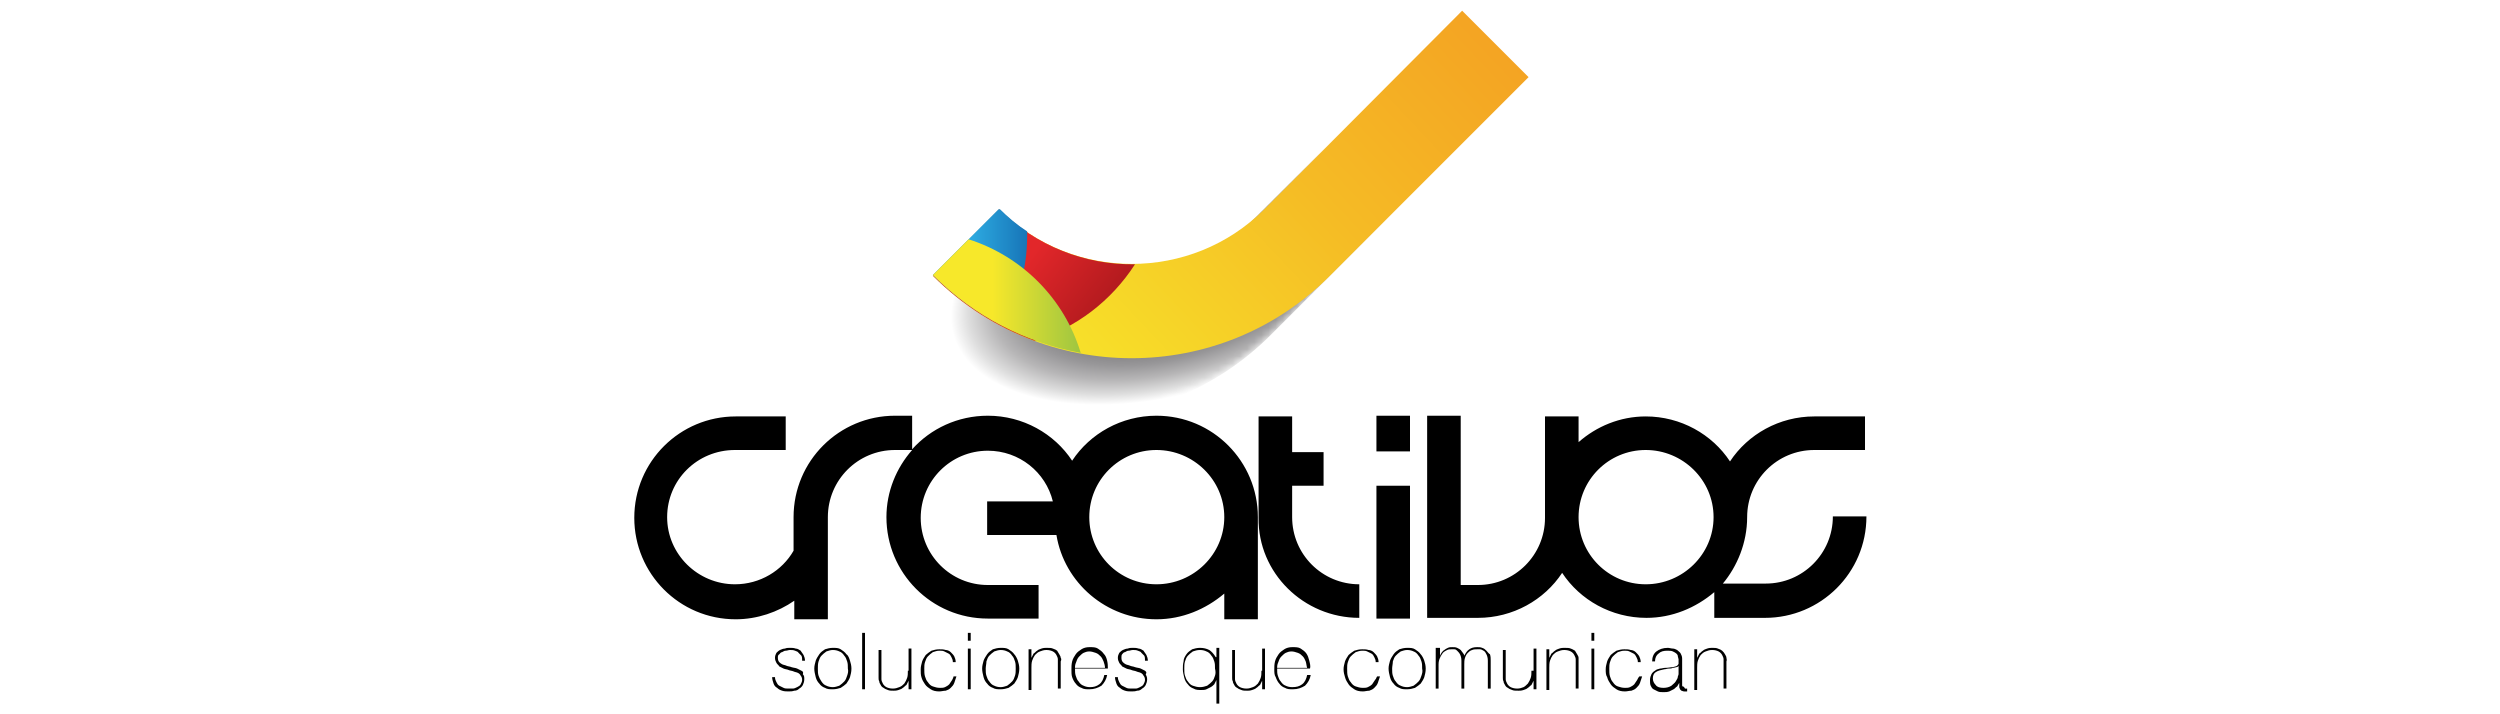 <svg xmlns="http://www.w3.org/2000/svg" xmlns:xlink="http://www.w3.org/1999/xlink" x="0px" y="0px" viewBox="0 0 350 100" style="enable-background:new 0 0 350 100;" xml:space="preserve"><style type="text/css">	.st0{clip-path:url(#SVGID_2_);}	.st1{filter:url(#Adobe_OpacityMaskFilter);}	.st2{clip-path:url(#SVGID_4_);fill:url(#SVGID_6_);}	.st3{clip-path:url(#SVGID_4_);mask:url(#SVGID_5_);fill:url(#SVGID_7_);}	.st4{clip-path:url(#SVGID_9_);fill:url(#SVGID_10_);}	.st5{clip-path:url(#SVGID_12_);}	.st6{clip-path:url(#SVGID_14_);fill:url(#SVGID_15_);}	.st7{clip-path:url(#SVGID_17_);fill:url(#SVGID_18_);}	.st8{clip-path:url(#SVGID_20_);}	.st9{clip-path:url(#SVGID_22_);fill:url(#SVGID_23_);}</style><g id="Capa_2"></g><g id="Capa_1">	<g>		<g>			<g>				<defs>					<rect id="SVGID_1_" x="122.2" y="9.8" width="83.5" height="48.6"></rect>				</defs>				<clipPath id="SVGID_2_">					<use xlink:href="#SVGID_1_" style="overflow:visible;"></use>				</clipPath>				<g class="st0">					<defs>						<path id="SVGID_3_" d="M177.9,46.9l27.8-27.8l-9.3-9.3l-27.8,27.8c-10.2,10.2-26.9,10.2-37.1,0l-9.3,9.3       C137.6,62.3,162.5,62.3,177.9,46.9"></path>					</defs>					<clipPath id="SVGID_4_">						<use xlink:href="#SVGID_3_" style="overflow:visible;"></use>					</clipPath>					<defs>						<filter id="Adobe_OpacityMaskFilter" filterUnits="userSpaceOnUse" x="108.1" y="-12.6" width="111.6" height="97.3">													</filter>					</defs>					<mask maskUnits="userSpaceOnUse" x="108.1" y="-12.6" width="111.6" height="97.3" id="SVGID_5_">						<g class="st1">															<radialGradient id="SVGID_6_" cx="-2301.702" cy="244.675" r="1.59" gradientTransform="matrix(19.426 -5.66 -3.007 -10.321 45613.195 -10464.56)" gradientUnits="userSpaceOnUse">								<stop offset="0" style="stop-color:#FFFFFF"></stop>								<stop offset="0.418" style="stop-color:#FFFFFF"></stop>								<stop offset="0.483" style="stop-color:#FAFAFA"></stop>								<stop offset="0.555" style="stop-color:#EDEDED"></stop>								<stop offset="0.631" style="stop-color:#D7D7D7"></stop>								<stop offset="0.709" style="stop-color:#B8B8B8"></stop>								<stop offset="0.789" style="stop-color:#909090"></stop>								<stop offset="0.87" style="stop-color:#5F5F5F"></stop>								<stop offset="0.952" style="stop-color:#262626"></stop>								<stop offset="1" style="stop-color:#000000"></stop>							</radialGradient>							<polygon class="st2" points="108.1,13.9 199.2,-12.6 219.8,58.2 128.7,84.7        "></polygon>						</g>					</mask>											<radialGradient id="SVGID_7_" cx="-2301.702" cy="244.675" r="1.59" gradientTransform="matrix(19.426 -5.66 -3.007 -10.321 45613.191 -10464.559)" gradientUnits="userSpaceOnUse">						<stop offset="0" style="stop-color:#706F71"></stop>						<stop offset="0.418" style="stop-color:#706F71"></stop>						<stop offset="0.507" style="stop-color:#757475"></stop>						<stop offset="0.605" style="stop-color:#828183"></stop>						<stop offset="0.708" style="stop-color:#989799"></stop>						<stop offset="0.815" style="stop-color:#B7B6B7"></stop>						<stop offset="0.923" style="stop-color:#DEDEDE"></stop>						<stop offset="1" style="stop-color:#FFFFFF"></stop>					</radialGradient>					<polygon class="st3" points="108.1,13.9 199.2,-12.6 219.8,58.2 128.7,84.7      "></polygon>				</g>			</g>		</g>		<g>			<defs>				<path id="SVGID_8_" d="M177,29.3c-10.2,10.2-26.9,10.2-37.1,0l-9.3,9.3c15.4,15.4,40.3,15.4,55.6,0l27.8-27.8l-9.3-9.3L177,29.3     z"></path>			</defs>			<clipPath id="SVGID_9_">				<use xlink:href="#SVGID_8_" style="overflow:visible;"></use>			</clipPath>							<linearGradient id="SVGID_10_" gradientUnits="userSpaceOnUse" x1="-2389.26" y1="267.08" x2="-2387.67" y2="267.08" gradientTransform="matrix(46.356 -43.575 -43.575 -46.356 122539.523 -91676.664)">				<stop offset="0" style="stop-color:#F7E82A"></stop>				<stop offset="7.070941e-02" style="stop-color:#F7E129"></stop>				<stop offset="0.472" style="stop-color:#F5BB25"></stop>				<stop offset="0.796" style="stop-color:#F4A423"></stop>				<stop offset="1" style="stop-color:#F49C22"></stop>			</linearGradient>			<polygon class="st4" points="104.4,26 174.9,-40.2 240.3,29.3 169.8,95.6    "></polygon>		</g>		<g>			<g>				<defs>					<rect id="SVGID_11_" x="130.6" y="29.3" width="28.3" height="18.4"></rect>				</defs>				<clipPath id="SVGID_12_">					<use xlink:href="#SVGID_11_" style="overflow:visible;"></use>				</clipPath>				<g class="st5">					<defs>						<path id="SVGID_13_" d="M139.9,29.3l-9.3,9.3c4.2,4.2,9,7.2,14.2,9.1c5.9-1.8,10.8-5.6,14.1-10.7       C152,37.1,145.1,34.5,139.9,29.3"></path>					</defs>					<clipPath id="SVGID_14_">						<use xlink:href="#SVGID_13_" style="overflow:visible;"></use>					</clipPath>											<linearGradient id="SVGID_15_" gradientUnits="userSpaceOnUse" x1="-2212.479" y1="477.229" x2="-2210.889" y2="477.229" gradientTransform="matrix(6.866 5.305 5.305 -6.866 12801.782 15051.664)">						<stop offset="0" style="stop-color:#E2272A"></stop>						<stop offset="1" style="stop-color:#AE191D"></stop>					</linearGradient>					<polygon class="st6" points="141.2,15.6 167.8,36.1 148.3,61.3 121.7,40.8      "></polygon>				</g>			</g>		</g>		<g>			<defs>				<path id="SVGID_16_" d="M130.6,38.5c2.9,2.9,6.2,5.3,9.7,7.1c2.2-3.6,3.5-7.9,3.5-12.5c0-0.2,0-0.5,0-0.7     c-1.4-0.9-2.7-2-3.9-3.2L130.6,38.5z"></path>			</defs>			<clipPath id="SVGID_17_">				<use xlink:href="#SVGID_16_" style="overflow:visible;"></use>			</clipPath>							<linearGradient id="SVGID_18_" gradientUnits="userSpaceOnUse" x1="-2816.048" y1="260.432" x2="-2814.457" y2="260.432" gradientTransform="matrix(-6.055 0 0 6.055 -16905.356 -1539.465)">				<stop offset="0" style="stop-color:#1167AD"></stop>				<stop offset="1" style="stop-color:#2CA8DF"></stop>			</linearGradient>			<rect x="130.6" y="29.3" class="st7" width="13.2" height="16.4"></rect>		</g>		<g>			<g>				<defs>					<rect id="SVGID_19_" x="130.6" y="33.5" width="20.7" height="15.9"></rect>				</defs>				<clipPath id="SVGID_20_">					<use xlink:href="#SVGID_19_" style="overflow:visible;"></use>				</clipPath>				<g class="st8">					<defs>						<path id="SVGID_21_" d="M135.6,33.5l-5,5c5.9,5.9,13.1,9.5,20.7,10.9C149,41.8,143.1,35.9,135.6,33.5"></path>					</defs>					<clipPath id="SVGID_22_">						<use xlink:href="#SVGID_21_" style="overflow:visible;"></use>					</clipPath>											<linearGradient id="SVGID_23_" gradientUnits="userSpaceOnUse" x1="-2673.53" y1="271.561" x2="-2671.94" y2="271.561" gradientTransform="matrix(-9.454 0 0 9.454 -25121.791 -2525.919)">						<stop offset="0" style="stop-color:#8BBE46"></stop>						<stop offset="1" style="stop-color:#F7E82A"></stop>					</linearGradient>					<rect x="130.6" y="33.5" class="st9" width="20.7" height="15.9"></rect>				</g>			</g>		</g>		<path d="M127.1,93.9c0,0.4,0,0.7-0.1,1c-0.1,0.3-0.2,0.5-0.4,0.8c-0.2,0.2-0.4,0.4-0.7,0.5c-0.3,0.1-0.5,0.2-0.9,0.2   c-0.4,0-0.7-0.1-0.9-0.2c-0.2-0.1-0.4-0.3-0.5-0.5c-0.1-0.2-0.2-0.4-0.2-0.6c0-0.2,0-0.4,0-0.5v-3.6H123v3.5c0,0.1,0,0.3,0,0.4   c0,0.2,0,0.3,0.1,0.5c0,0.2,0.1,0.3,0.2,0.5c0.1,0.2,0.2,0.3,0.4,0.4c0.1,0.1,0.3,0.2,0.6,0.3c0.2,0.1,0.5,0.1,0.8,0.1   c0.2,0,0.4,0,0.7-0.1c0.2-0.1,0.4-0.1,0.6-0.3c0.2-0.1,0.3-0.3,0.5-0.4c0.1-0.2,0.2-0.4,0.3-0.6h0v1.2h0.4v-5.7h-0.4V93.9z    M155,92.5c-0.1-0.4-0.2-0.7-0.5-1c-0.2-0.3-0.5-0.5-0.8-0.7c-0.3-0.2-0.7-0.2-1.2-0.2c-0.4,0-0.8,0.1-1.1,0.3   c-0.3,0.2-0.6,0.4-0.8,0.7c-0.2,0.3-0.4,0.6-0.5,1c-0.1,0.4-0.1,0.8-0.1,1.1c0,0.4,0,0.8,0.1,1.1c0.1,0.3,0.3,0.7,0.5,0.9   c0.2,0.3,0.5,0.5,0.8,0.6c0.3,0.2,0.7,0.2,1.1,0.2c0.7,0,1.2-0.2,1.7-0.5c0.4-0.4,0.7-0.9,0.8-1.5h-0.4c-0.1,0.5-0.3,1-0.7,1.3   c-0.4,0.3-0.8,0.4-1.3,0.4c-0.4,0-0.7-0.1-0.9-0.2c-0.3-0.1-0.5-0.3-0.7-0.6c-0.2-0.2-0.3-0.5-0.4-0.8c-0.1-0.3-0.1-0.6-0.1-1h4.6   C155.1,93.3,155.1,92.9,155,92.5 M150.5,93.4c0-0.3,0.1-0.6,0.2-0.8c0.1-0.3,0.2-0.5,0.4-0.7c0.2-0.2,0.4-0.4,0.6-0.5   c0.2-0.1,0.5-0.2,0.8-0.2c0.3,0,0.6,0.1,0.9,0.2c0.3,0.1,0.5,0.3,0.7,0.5c0.2,0.2,0.3,0.5,0.4,0.7c0.1,0.3,0.2,0.6,0.2,0.9H150.5z    M135.5,89.7h0.4v-1.1h-0.4V89.7z M133.3,95.2c-0.1,0.2-0.3,0.4-0.4,0.6c-0.2,0.2-0.4,0.3-0.6,0.4c-0.2,0.1-0.5,0.1-0.7,0.1   c-0.4,0-0.7-0.1-1-0.2c-0.3-0.1-0.5-0.3-0.7-0.6c-0.2-0.2-0.3-0.5-0.4-0.8c-0.1-0.3-0.1-0.7-0.1-1.1c0-0.3,0-0.6,0.1-0.9   c0.1-0.3,0.2-0.6,0.4-0.8c0.2-0.2,0.4-0.4,0.7-0.6c0.3-0.1,0.6-0.2,0.9-0.2c0.3,0,0.5,0,0.7,0.1c0.2,0.1,0.4,0.2,0.6,0.3   c0.2,0.1,0.3,0.3,0.4,0.5c0.1,0.2,0.2,0.4,0.2,0.7h0.4c0-0.3-0.1-0.6-0.2-0.8c-0.1-0.2-0.3-0.4-0.5-0.6c-0.2-0.2-0.5-0.3-0.7-0.3   c-0.3-0.1-0.6-0.1-0.9-0.1c-0.4,0-0.8,0.1-1.1,0.2c-0.3,0.2-0.6,0.4-0.8,0.6c-0.2,0.3-0.4,0.6-0.5,0.9c-0.1,0.4-0.2,0.7-0.2,1.1   c0,0.4,0,0.8,0.1,1.1c0.1,0.4,0.3,0.7,0.5,1c0.2,0.3,0.5,0.5,0.8,0.7c0.3,0.2,0.7,0.3,1.2,0.3c0.3,0,0.6-0.1,0.9-0.1   c0.3-0.1,0.5-0.2,0.7-0.4c0.2-0.2,0.4-0.4,0.5-0.7c0.1-0.3,0.2-0.6,0.3-0.9h-0.4C133.5,94.8,133.4,95,133.3,95.2 M120.7,96.5h0.4   v-7.9h-0.4V96.5z M160.3,93.9c-0.2-0.1-0.4-0.2-0.6-0.3c-0.2-0.1-0.5-0.1-0.8-0.2c-0.2-0.1-0.5-0.1-0.7-0.2s-0.4-0.1-0.6-0.2   c-0.2-0.1-0.3-0.2-0.4-0.3c-0.1-0.1-0.2-0.3-0.2-0.6c0-0.2,0-0.4,0.1-0.5c0.1-0.1,0.2-0.3,0.4-0.3c0.2-0.1,0.3-0.2,0.5-0.2   c0.2,0,0.4-0.1,0.6-0.1c0.2,0,0.5,0,0.7,0.1c0.2,0.1,0.4,0.1,0.5,0.3c0.1,0.1,0.3,0.3,0.4,0.4c0.1,0.2,0.1,0.4,0.1,0.7h0.4   c0-0.3-0.1-0.6-0.2-0.8c-0.1-0.2-0.3-0.4-0.4-0.6c-0.2-0.1-0.4-0.3-0.7-0.3c-0.3-0.1-0.5-0.1-0.8-0.1c-0.2,0-0.5,0-0.7,0.1   c-0.2,0-0.5,0.1-0.7,0.2c-0.2,0.1-0.4,0.3-0.5,0.4c-0.1,0.2-0.2,0.4-0.2,0.7c0,0.3,0.1,0.5,0.2,0.7c0.1,0.2,0.3,0.3,0.4,0.5   c0.2,0.1,0.4,0.2,0.6,0.3c0.2,0.1,0.5,0.1,0.7,0.2c0.2,0.1,0.5,0.1,0.7,0.2c0.2,0.1,0.4,0.1,0.6,0.2c0.2,0.1,0.3,0.2,0.4,0.4   c0.1,0.1,0.2,0.3,0.2,0.6c0,0.2-0.1,0.4-0.2,0.6c-0.1,0.2-0.3,0.3-0.5,0.4c-0.2,0.1-0.4,0.2-0.6,0.2c-0.2,0-0.4,0-0.6,0   c-0.3,0-0.5,0-0.7-0.1c-0.2-0.1-0.4-0.2-0.6-0.3c-0.2-0.1-0.3-0.3-0.4-0.5c-0.1-0.2-0.2-0.4-0.2-0.7h-0.4c0,0.3,0.1,0.6,0.2,0.9   c0.1,0.3,0.3,0.5,0.5,0.6c0.2,0.2,0.4,0.3,0.7,0.4c0.3,0.1,0.6,0.1,0.9,0.1c0.3,0,0.5,0,0.8-0.1c0.3,0,0.5-0.1,0.7-0.3   c0.2-0.1,0.4-0.3,0.5-0.5c0.1-0.2,0.2-0.5,0.2-0.8c0-0.3-0.1-0.5-0.2-0.7C160.6,94.1,160.4,94,160.3,93.9 M142,91.6   c-0.2-0.3-0.5-0.5-0.8-0.7c-0.3-0.2-0.7-0.2-1.1-0.2c-0.4,0-0.8,0.1-1.1,0.2c-0.3,0.2-0.6,0.4-0.8,0.7c-0.2,0.3-0.4,0.6-0.5,0.9   c-0.1,0.4-0.2,0.7-0.2,1.1c0,0.4,0.1,0.8,0.2,1.2c0.1,0.4,0.3,0.7,0.5,0.9c0.2,0.3,0.5,0.5,0.8,0.6c0.3,0.2,0.7,0.2,1.1,0.2   c0.4,0,0.8-0.1,1.1-0.2c0.3-0.2,0.6-0.4,0.8-0.6c0.2-0.3,0.4-0.6,0.5-0.9c0.1-0.4,0.2-0.7,0.2-1.2c0-0.4-0.1-0.8-0.2-1.1   C142.4,92.2,142.2,91.8,142,91.6 M142.1,94.6c-0.1,0.3-0.2,0.6-0.4,0.8c-0.2,0.2-0.4,0.4-0.7,0.6c-0.3,0.1-0.6,0.2-0.9,0.2   c-0.4,0-0.7-0.1-0.9-0.2c-0.3-0.1-0.5-0.3-0.7-0.6c-0.2-0.2-0.3-0.5-0.4-0.8c-0.1-0.3-0.1-0.6-0.1-1c0-0.3,0.1-0.7,0.1-1   c0.1-0.3,0.2-0.6,0.4-0.8c0.2-0.2,0.4-0.4,0.7-0.6c0.3-0.1,0.6-0.2,0.9-0.2c0.4,0,0.7,0.1,0.9,0.2c0.3,0.1,0.5,0.3,0.7,0.6   c0.2,0.2,0.3,0.5,0.4,0.8c0.1,0.3,0.1,0.6,0.1,1C142.2,94,142.2,94.3,142.1,94.6 M148.5,92.1c0-0.2-0.1-0.3-0.2-0.5   c-0.1-0.2-0.2-0.3-0.3-0.5c-0.1-0.1-0.3-0.2-0.6-0.3c-0.2-0.1-0.5-0.1-0.9-0.1c-0.2,0-0.4,0-0.7,0.1c-0.2,0.1-0.4,0.1-0.6,0.3   c-0.2,0.1-0.3,0.3-0.5,0.4c-0.1,0.2-0.2,0.4-0.3,0.6h0v-1.2h-0.4v5.7h0.4v-3.1c0-0.3,0-0.7,0.1-1c0.1-0.3,0.2-0.5,0.4-0.8   c0.2-0.2,0.4-0.4,0.7-0.5c0.3-0.1,0.5-0.2,0.9-0.2c0.4,0,0.7,0.1,0.9,0.2c0.2,0.1,0.4,0.3,0.5,0.5c0.1,0.2,0.2,0.4,0.2,0.6   c0,0.2,0,0.4,0,0.5v3.6h0.4V93c0-0.1,0-0.3,0-0.4C148.6,92.4,148.6,92.2,148.5,92.1 M135.5,96.5h0.4v-5.7h-0.4V96.5z M118.5,91.6   c-0.2-0.3-0.5-0.5-0.8-0.7c-0.3-0.2-0.7-0.2-1.1-0.2c-0.4,0-0.8,0.1-1.1,0.2c-0.3,0.2-0.6,0.4-0.8,0.7c-0.2,0.3-0.4,0.6-0.5,0.9   c-0.1,0.4-0.2,0.7-0.2,1.1c0,0.4,0.1,0.8,0.2,1.2c0.1,0.4,0.3,0.7,0.5,0.9c0.2,0.3,0.5,0.5,0.8,0.6c0.3,0.2,0.7,0.2,1.1,0.2   c0.4,0,0.8-0.1,1.1-0.2c0.3-0.2,0.6-0.4,0.8-0.6c0.2-0.3,0.4-0.6,0.5-0.9c0.1-0.4,0.2-0.7,0.2-1.2c0-0.4-0.1-0.8-0.2-1.1   C118.9,92.2,118.8,91.8,118.5,91.6 M118.6,94.6c-0.1,0.3-0.2,0.6-0.4,0.8c-0.2,0.2-0.4,0.4-0.7,0.6c-0.3,0.1-0.6,0.2-0.9,0.2   c-0.4,0-0.7-0.1-0.9-0.2c-0.3-0.1-0.5-0.3-0.7-0.6s-0.3-0.5-0.4-0.8c-0.1-0.3-0.1-0.6-0.1-1c0-0.3,0-0.7,0.1-1   c0.1-0.3,0.2-0.6,0.4-0.8c0.2-0.2,0.4-0.4,0.7-0.6c0.3-0.1,0.6-0.2,0.9-0.2c0.4,0,0.7,0.1,0.9,0.2c0.3,0.1,0.5,0.3,0.7,0.6   c0.2,0.2,0.3,0.5,0.4,0.8c0.1,0.3,0.1,0.6,0.1,1C118.8,94,118.7,94.3,118.6,94.6 M222.8,96.5h0.4v-5.7h-0.4V96.5z M112.2,93.9   c-0.2-0.1-0.4-0.2-0.6-0.3c-0.2-0.1-0.5-0.1-0.8-0.2c-0.2-0.1-0.5-0.1-0.7-0.2c-0.2-0.1-0.4-0.1-0.6-0.2c-0.2-0.1-0.3-0.2-0.4-0.3   c-0.1-0.1-0.2-0.3-0.2-0.6c0-0.2,0-0.4,0.2-0.5c0.1-0.1,0.2-0.3,0.4-0.3c0.2-0.1,0.3-0.2,0.5-0.2c0.2,0,0.4-0.1,0.6-0.1   c0.2,0,0.5,0,0.7,0.1c0.2,0.1,0.4,0.1,0.5,0.3c0.1,0.1,0.3,0.3,0.4,0.4c0.1,0.2,0.1,0.4,0.1,0.7h0.4c0-0.3-0.1-0.6-0.2-0.8   c-0.1-0.2-0.3-0.4-0.4-0.6c-0.2-0.1-0.4-0.3-0.7-0.3c-0.3-0.1-0.5-0.1-0.8-0.1c-0.2,0-0.5,0-0.7,0.1c-0.2,0-0.5,0.1-0.7,0.2   c-0.2,0.1-0.4,0.3-0.5,0.4c-0.1,0.2-0.2,0.4-0.2,0.7c0,0.3,0.1,0.5,0.2,0.7c0.1,0.2,0.3,0.3,0.4,0.5c0.2,0.1,0.4,0.2,0.6,0.3   c0.2,0.1,0.5,0.1,0.7,0.2c0.2,0.1,0.5,0.1,0.7,0.2c0.2,0.1,0.4,0.1,0.6,0.2c0.2,0.1,0.3,0.2,0.4,0.4c0.1,0.1,0.2,0.3,0.2,0.6   c0,0.2-0.1,0.4-0.2,0.6c-0.1,0.2-0.3,0.3-0.5,0.4c-0.2,0.1-0.4,0.2-0.6,0.2c-0.2,0-0.4,0-0.6,0c-0.3,0-0.5,0-0.7-0.1   c-0.2-0.1-0.4-0.2-0.6-0.3c-0.2-0.1-0.3-0.3-0.4-0.5c-0.1-0.2-0.2-0.4-0.2-0.7h-0.4c0,0.3,0.1,0.6,0.2,0.9   c0.1,0.3,0.3,0.5,0.5,0.6c0.2,0.2,0.4,0.3,0.7,0.4c0.3,0.1,0.6,0.1,0.9,0.1c0.3,0,0.5,0,0.8-0.1c0.3,0,0.5-0.1,0.7-0.3   c0.2-0.1,0.4-0.3,0.5-0.5c0.1-0.2,0.2-0.5,0.2-0.8c0-0.3,0-0.5-0.2-0.7C112.5,94.1,112.4,94,112.2,93.9 M170.2,92L170.2,92   c-0.3-0.5-0.6-0.8-0.9-1c-0.4-0.2-0.8-0.3-1.3-0.3c-0.4,0-0.8,0.1-1.1,0.2c-0.3,0.2-0.6,0.4-0.8,0.7c-0.2,0.3-0.4,0.6-0.4,1   c-0.1,0.4-0.1,0.7-0.1,1.1c0,0.4,0.1,0.8,0.2,1.2c0.1,0.4,0.3,0.7,0.5,0.9c0.2,0.3,0.5,0.5,0.8,0.6c0.3,0.2,0.7,0.2,1.1,0.2   c0.2,0,0.5,0,0.7-0.1c0.2-0.1,0.4-0.2,0.6-0.3c0.2-0.1,0.4-0.3,0.5-0.4c0.1-0.2,0.2-0.4,0.3-0.6h0v3.3h0.4v-7.8h-0.4V92z    M170.1,94.6c-0.1,0.3-0.2,0.6-0.4,0.8c-0.2,0.2-0.4,0.4-0.7,0.6c-0.3,0.1-0.6,0.2-1,0.2c-0.4,0-0.7-0.1-1-0.2   c-0.3-0.1-0.5-0.3-0.7-0.6c-0.2-0.2-0.3-0.5-0.4-0.8c-0.1-0.3-0.1-0.6-0.1-1c0-0.3,0-0.7,0.1-1c0.1-0.3,0.2-0.6,0.4-0.8   c0.2-0.2,0.4-0.4,0.7-0.6c0.3-0.1,0.6-0.2,1-0.2c0.4,0,0.7,0.1,0.9,0.2c0.3,0.1,0.5,0.3,0.7,0.6c0.2,0.2,0.3,0.5,0.4,0.8   c0.1,0.3,0.1,0.6,0.1,1C170.2,94,170.2,94.3,170.1,94.6 M222.8,89.7h0.4v-1.1h-0.4V89.7z M221,92.1c0-0.2-0.1-0.3-0.2-0.5   c-0.1-0.2-0.2-0.3-0.3-0.5c-0.2-0.1-0.3-0.2-0.6-0.3c-0.2-0.1-0.5-0.1-0.9-0.1c-0.2,0-0.4,0-0.7,0.1c-0.2,0.1-0.4,0.1-0.6,0.3   c-0.2,0.1-0.3,0.3-0.5,0.4c-0.1,0.2-0.2,0.4-0.3,0.6h0v-1.2h-0.4v5.7h0.4v-3.1c0-0.3,0-0.7,0.1-1c0.1-0.3,0.2-0.5,0.4-0.8   c0.2-0.2,0.4-0.4,0.7-0.5c0.3-0.1,0.5-0.2,0.9-0.2c0.4,0,0.7,0.1,0.9,0.2c0.2,0.1,0.4,0.3,0.5,0.5c0.1,0.2,0.2,0.4,0.2,0.6   c0,0.2,0,0.4,0,0.5v3.6h0.4V93c0-0.1,0-0.3,0-0.4C221,92.4,221,92.2,221,92.1 M241.7,92.1c0-0.2-0.1-0.3-0.2-0.5   c-0.1-0.2-0.2-0.3-0.4-0.5c-0.1-0.1-0.3-0.2-0.6-0.3c-0.2-0.1-0.5-0.1-0.8-0.1c-0.2,0-0.4,0-0.7,0.1c-0.2,0.1-0.4,0.1-0.6,0.3   c-0.2,0.1-0.3,0.3-0.5,0.4c-0.1,0.2-0.2,0.4-0.3,0.6h0v-1.2h-0.4v5.7h0.4v-3.1c0-0.3,0-0.7,0.1-1c0.1-0.3,0.2-0.5,0.4-0.8   c0.2-0.2,0.4-0.4,0.7-0.5c0.3-0.1,0.5-0.2,0.9-0.2c0.4,0,0.7,0.1,0.9,0.2c0.2,0.1,0.4,0.3,0.5,0.5c0.1,0.2,0.2,0.4,0.2,0.6   c0,0.2,0,0.4,0,0.5v3.6h0.4V93c0-0.1,0-0.3,0-0.4C241.8,92.4,241.7,92.2,241.7,92.1 M229.2,95.2c-0.1,0.2-0.3,0.4-0.4,0.6   c-0.2,0.2-0.4,0.3-0.6,0.4c-0.2,0.1-0.5,0.1-0.7,0.1c-0.4,0-0.7-0.1-1-0.2c-0.3-0.1-0.5-0.3-0.7-0.6c-0.2-0.2-0.3-0.5-0.4-0.8   c-0.1-0.3-0.1-0.7-0.1-1.1c0-0.3,0-0.6,0.1-0.9c0.1-0.3,0.2-0.6,0.4-0.8c0.2-0.2,0.4-0.4,0.7-0.6c0.3-0.1,0.6-0.2,0.9-0.2   c0.3,0,0.5,0,0.7,0.1c0.2,0.1,0.4,0.2,0.6,0.3c0.2,0.1,0.3,0.3,0.4,0.5c0.1,0.2,0.2,0.4,0.2,0.7h0.4c0-0.3-0.1-0.6-0.2-0.8   c-0.1-0.2-0.3-0.4-0.5-0.6c-0.2-0.2-0.5-0.3-0.7-0.3c-0.3-0.1-0.6-0.1-0.9-0.1c-0.4,0-0.8,0.1-1.1,0.2c-0.3,0.2-0.6,0.4-0.8,0.6   c-0.2,0.3-0.4,0.6-0.5,0.9c-0.1,0.4-0.2,0.7-0.2,1.1c0,0.4,0,0.8,0.2,1.1c0.1,0.4,0.3,0.7,0.5,1c0.2,0.3,0.5,0.5,0.8,0.7   c0.3,0.2,0.7,0.3,1.2,0.3c0.3,0,0.6-0.1,0.9-0.1c0.3-0.1,0.5-0.2,0.7-0.4c0.2-0.2,0.4-0.4,0.5-0.7c0.1-0.3,0.2-0.6,0.3-0.9h-0.4   C229.4,94.8,229.3,95,229.2,95.2 M235.6,96.1c-0.1,0-0.1-0.1-0.1-0.2c0-0.1,0-0.1,0-0.2c0-0.1,0-0.2,0-0.2v-3.3   c0-0.3-0.1-0.5-0.2-0.7c-0.1-0.2-0.3-0.3-0.5-0.5c-0.2-0.1-0.4-0.2-0.6-0.2c-0.2,0-0.5-0.1-0.7-0.1c-0.7,0-1.2,0.2-1.6,0.5   c-0.4,0.3-0.6,0.8-0.6,1.4h0.4c0-0.5,0.2-0.9,0.5-1.1c0.3-0.3,0.7-0.4,1.2-0.4c0.3,0,0.6,0,0.8,0.1c0.2,0.1,0.4,0.2,0.5,0.3   c0.1,0.1,0.2,0.2,0.2,0.4c0,0.1,0.1,0.3,0.1,0.4c0,0.2,0,0.4,0,0.6c0,0.1-0.1,0.2-0.2,0.3c-0.1,0.1-0.3,0.1-0.6,0.2   c-0.3,0-0.6,0.1-1.1,0.1c-0.2,0-0.5,0.1-0.7,0.1c-0.3,0.1-0.5,0.1-0.7,0.3c-0.2,0.1-0.4,0.3-0.5,0.5c-0.1,0.2-0.2,0.5-0.2,0.8   c0,0.3,0,0.6,0.1,0.8c0.1,0.2,0.2,0.4,0.4,0.5c0.2,0.1,0.4,0.2,0.6,0.3c0.2,0.1,0.5,0.1,0.8,0.1c0.3,0,0.5,0,0.8-0.1   c0.2-0.1,0.4-0.2,0.6-0.3c0.2-0.1,0.3-0.3,0.5-0.4c0.1-0.2,0.2-0.3,0.3-0.5h0v0.3c0,0.1,0,0.2,0,0.3c0,0.1,0.1,0.2,0.1,0.3   c0.1,0.1,0.1,0.1,0.2,0.2c0.1,0,0.2,0.1,0.4,0.1c0.1,0,0.1,0,0.2,0c0.1,0,0.1,0,0.2,0v-0.4c-0.1,0-0.2,0-0.3,0   C235.8,96.2,235.7,96.1,235.6,96.1 M235,94.3c0,0.1,0,0.2-0.1,0.4c0,0.2-0.1,0.4-0.3,0.7c-0.1,0.2-0.4,0.4-0.6,0.6   c-0.3,0.2-0.7,0.3-1.1,0.3c-0.5,0-0.9-0.1-1.1-0.4c-0.2-0.2-0.4-0.5-0.4-0.9c0-0.4,0.1-0.7,0.4-0.9c0.3-0.2,0.7-0.3,1.2-0.4   c0.2,0,0.4-0.1,0.6-0.1c0.2,0,0.4,0,0.6-0.1c0.2,0,0.4-0.1,0.5-0.1c0.1,0,0.3-0.1,0.3-0.2V94.3z M214.4,93.9c0,0.4,0,0.7-0.1,1   c-0.1,0.3-0.2,0.5-0.4,0.8c-0.2,0.2-0.4,0.4-0.6,0.5c-0.3,0.1-0.5,0.2-0.9,0.2c-0.4,0-0.7-0.1-0.9-0.2c-0.2-0.1-0.4-0.3-0.5-0.5   c-0.1-0.2-0.2-0.4-0.2-0.6c0-0.2,0-0.4,0-0.5v-3.6h-0.4v3.5c0,0.1,0,0.3,0,0.4c0,0.2,0,0.3,0.1,0.5c0,0.2,0.1,0.3,0.2,0.5   c0.1,0.2,0.2,0.3,0.4,0.4c0.1,0.1,0.3,0.2,0.6,0.3c0.2,0.1,0.5,0.1,0.9,0.1c0.2,0,0.4,0,0.7-0.1c0.2-0.1,0.4-0.1,0.6-0.3   c0.2-0.1,0.3-0.3,0.5-0.4c0.1-0.2,0.2-0.4,0.3-0.6h0v1.2h0.4v-5.7h-0.4V93.9z M176.6,93.9c0,0.4,0,0.7-0.1,1   c-0.1,0.3-0.2,0.5-0.4,0.8c-0.2,0.2-0.4,0.4-0.7,0.5c-0.3,0.1-0.5,0.2-0.9,0.2c-0.4,0-0.7-0.1-0.9-0.2c-0.2-0.1-0.4-0.3-0.5-0.5   c-0.1-0.2-0.2-0.4-0.2-0.6c0-0.2,0-0.4,0-0.5v-3.6h-0.4v3.5c0,0.1,0,0.3,0,0.4c0,0.2,0,0.3,0.1,0.5c0,0.2,0.1,0.3,0.2,0.5   c0.1,0.2,0.2,0.3,0.4,0.4c0.1,0.1,0.3,0.2,0.6,0.3c0.2,0.1,0.5,0.1,0.8,0.1c0.2,0,0.4,0,0.7-0.1c0.2-0.1,0.4-0.1,0.6-0.3   c0.2-0.1,0.3-0.3,0.5-0.4c0.1-0.2,0.2-0.4,0.3-0.6h0v1.2h0.4v-5.7h-0.4V93.9z M183.3,92.5c-0.1-0.4-0.2-0.7-0.4-1   c-0.2-0.3-0.5-0.5-0.8-0.7c-0.3-0.2-0.7-0.2-1.2-0.2c-0.4,0-0.8,0.1-1.1,0.3c-0.3,0.2-0.6,0.4-0.8,0.7c-0.2,0.3-0.4,0.6-0.5,1   c-0.1,0.4-0.1,0.8-0.1,1.1c0,0.4,0,0.8,0.2,1.1c0.1,0.3,0.3,0.7,0.5,0.9c0.2,0.3,0.5,0.5,0.8,0.6c0.3,0.2,0.7,0.2,1.1,0.2   c0.7,0,1.2-0.2,1.7-0.5c0.4-0.4,0.7-0.9,0.8-1.5H183c-0.1,0.5-0.3,1-0.7,1.3c-0.4,0.3-0.8,0.4-1.4,0.4c-0.4,0-0.7-0.1-0.9-0.2   c-0.3-0.1-0.5-0.3-0.7-0.6c-0.2-0.2-0.3-0.5-0.4-0.8c-0.1-0.3-0.1-0.6-0.1-1h4.6C183.5,93.3,183.4,92.9,183.3,92.5 M178.8,93.4   c0-0.3,0.1-0.6,0.2-0.8c0.1-0.3,0.2-0.5,0.4-0.7c0.2-0.2,0.4-0.4,0.6-0.5c0.2-0.1,0.5-0.2,0.8-0.2c0.3,0,0.6,0.1,0.9,0.2   c0.3,0.1,0.5,0.3,0.7,0.5c0.2,0.2,0.3,0.5,0.4,0.7c0.1,0.3,0.1,0.6,0.2,0.9H178.8z M192.5,95.2c-0.1,0.2-0.3,0.4-0.4,0.6   c-0.2,0.2-0.4,0.3-0.6,0.4c-0.2,0.1-0.5,0.1-0.7,0.1c-0.4,0-0.7-0.1-1-0.2c-0.3-0.1-0.5-0.3-0.7-0.6c-0.2-0.2-0.3-0.5-0.4-0.8   c-0.1-0.3-0.1-0.7-0.1-1.1c0-0.3,0-0.6,0.1-0.9c0.1-0.3,0.2-0.6,0.4-0.8c0.2-0.2,0.4-0.4,0.7-0.6c0.3-0.1,0.6-0.2,0.9-0.2   c0.3,0,0.5,0,0.7,0.1c0.2,0.1,0.4,0.2,0.6,0.3s0.3,0.3,0.4,0.5c0.1,0.2,0.2,0.4,0.2,0.7h0.4c0-0.3-0.1-0.6-0.2-0.8   c-0.1-0.2-0.3-0.4-0.5-0.6c-0.2-0.2-0.5-0.3-0.7-0.3c-0.3-0.1-0.6-0.1-0.9-0.1c-0.4,0-0.8,0.1-1.1,0.2c-0.3,0.2-0.6,0.4-0.8,0.6   c-0.2,0.3-0.4,0.6-0.5,0.9c-0.1,0.4-0.2,0.7-0.2,1.1c0,0.4,0.1,0.8,0.2,1.1c0.1,0.4,0.3,0.7,0.5,1c0.2,0.3,0.5,0.5,0.8,0.7   c0.3,0.2,0.7,0.3,1.2,0.3c0.3,0,0.6-0.1,0.9-0.1c0.3-0.1,0.5-0.2,0.7-0.4c0.2-0.2,0.4-0.4,0.5-0.7c0.1-0.3,0.2-0.6,0.3-0.9h-0.4   C192.7,94.8,192.7,95,192.5,95.2 M208.1,91.1c-0.2-0.2-0.3-0.3-0.6-0.4c-0.2-0.1-0.5-0.1-0.7-0.1c-0.5,0-0.8,0.1-1.1,0.3   c-0.3,0.2-0.5,0.5-0.7,0.9h0c0-0.1-0.1-0.3-0.2-0.4c-0.1-0.1-0.2-0.3-0.3-0.4c-0.1-0.1-0.3-0.2-0.5-0.3c-0.2-0.1-0.4-0.1-0.7-0.1   c-0.2,0-0.4,0-0.6,0.1c-0.2,0.1-0.4,0.2-0.5,0.3c-0.2,0.1-0.3,0.3-0.4,0.4c-0.1,0.2-0.2,0.3-0.2,0.5h0v-1.2H201v5.7h0.4v-3.4   c0-0.4,0.1-0.7,0.2-0.9c0.1-0.3,0.3-0.5,0.4-0.7c0.2-0.2,0.4-0.3,0.6-0.4c0.2-0.1,0.4-0.1,0.6-0.1c0.1,0,0.2,0,0.4,0   c0.2,0,0.3,0.1,0.4,0.2c0.1,0.1,0.3,0.3,0.4,0.5c0.1,0.2,0.2,0.5,0.2,0.9v3.9h0.4v-3.4c0-0.3,0-0.6,0.1-0.9   c0.1-0.3,0.2-0.5,0.4-0.7c0.2-0.2,0.3-0.3,0.6-0.4c0.2-0.1,0.5-0.1,0.7-0.1c0.1,0,0.2,0,0.4,0c0.2,0,0.3,0.1,0.5,0.2   c0.2,0.1,0.3,0.3,0.4,0.5c0.1,0.2,0.2,0.5,0.2,0.9v3.9h0.4v-3.9c0-0.3,0-0.6-0.1-0.9C208.4,91.5,208.3,91.3,208.1,91.1    M198.9,91.6c-0.2-0.3-0.5-0.5-0.8-0.7c-0.3-0.2-0.7-0.2-1.1-0.2c-0.4,0-0.8,0.1-1.1,0.2c-0.3,0.2-0.6,0.4-0.8,0.7   c-0.2,0.3-0.4,0.6-0.5,0.9c-0.1,0.4-0.2,0.7-0.2,1.1c0,0.4,0.1,0.8,0.2,1.2c0.1,0.4,0.3,0.7,0.5,0.9c0.2,0.3,0.5,0.5,0.8,0.6   c0.3,0.2,0.7,0.2,1.1,0.2c0.4,0,0.8-0.1,1.1-0.2c0.3-0.2,0.6-0.4,0.8-0.6c0.2-0.3,0.4-0.6,0.5-0.9c0.1-0.4,0.2-0.7,0.2-1.2   c0-0.4-0.1-0.8-0.2-1.1C199.3,92.2,199.1,91.8,198.9,91.6 M199,94.6c-0.1,0.3-0.2,0.6-0.4,0.8c-0.2,0.2-0.4,0.4-0.7,0.6   c-0.3,0.1-0.6,0.2-0.9,0.2c-0.4,0-0.7-0.1-0.9-0.2c-0.3-0.1-0.5-0.3-0.7-0.6c-0.2-0.2-0.3-0.5-0.4-0.8c-0.1-0.3-0.1-0.6-0.1-1   c0-0.3,0.1-0.7,0.1-1c0.1-0.3,0.2-0.6,0.4-0.8c0.2-0.2,0.4-0.4,0.7-0.6c0.3-0.1,0.6-0.2,0.9-0.2c0.4,0,0.7,0.1,0.9,0.2   c0.3,0.1,0.5,0.3,0.7,0.6c0.2,0.2,0.3,0.5,0.4,0.8c0.1,0.3,0.1,0.6,0.1,1C199.2,94,199.1,94.3,199,94.6 M176.1,86.5V72.4   c0-7.8-6.3-14.2-14.2-14.2c-4.9,0-9.3,2.5-11.8,6.3c-2.5-3.8-6.9-6.3-11.8-6.3c-4.2,0-8,1.8-10.6,4.7v-4.7h-2.4   c-7.8,0-14.2,6.3-14.2,14.2v4.7c-1.6,2.8-4.7,4.7-8.2,4.7c-5.2,0-9.5-4.2-9.5-9.4c0-5.2,4.2-9.4,9.5-9.4h7.1v-4.7H103   c-7.8,0-14.2,6.3-14.2,14.2c0,7.8,6.3,14.2,14.2,14.2c3,0,5.9-1,8.2-2.6v2.6h4.7V72.4c0-5.2,4.2-9.4,9.4-9.4l0,0h2.4   c-2.2,2.5-3.6,5.8-3.6,9.4c0,7.8,6.3,14.2,14.2,14.2h7.1v-4.7h-7.1c-5.2,0-9.4-4.2-9.4-9.4c0-5.2,4.2-9.4,9.4-9.4   c4.4,0,8.1,3,9.1,7.1h-9.2v4.7h9.7c1.1,6.7,7,11.8,14,11.8c3.6,0,6.9-1.4,9.5-3.6v3.6H176.1z M161.9,81.8c-5.2,0-9.4-4.2-9.4-9.4   c0-5.2,4.2-9.4,9.4-9.4c5.2,0,9.5,4.2,9.5,9.4C171.4,77.6,167.1,81.8,161.9,81.8 M197.4,68h-4.7v18.6h4.7V68z M197.4,58.2h-4.7v5   h4.7V58.2z M190.3,86.5v-4.7l0,0c-5.2,0-9.4-4.2-9.4-9.4V68h4.4v-4.7h-4.4v-5h-4.7v14.2C176.1,80.2,182.5,86.5,190.3,86.5    M244.6,72.4c0-5.2,4.2-9.4,9.4-9.4v0h7.1v-4.7H254c-4.9,0-9.3,2.5-11.8,6.3c-2.5-3.8-6.9-6.3-11.8-6.3c-3.6,0-6.9,1.4-9.4,3.6   v-3.6h-4.7v14.2c0,5.2-4.2,9.4-9.4,9.4l0,0h-2.4V58.2h-4.7v28.3h7.1c4.9,0,9.3-2.5,11.8-6.3c2.5,3.8,6.9,6.3,11.8,6.3   c3.6,0,6.9-1.4,9.5-3.6v3.6h7.1c7.8,0,14.2-6.3,14.2-14.2h-4.7c0,5.2-4.2,9.4-9.4,9.4h-6C243.2,79.3,244.6,76,244.6,72.4   L244.6,72.4z M230.4,81.8c-5.2,0-9.4-4.2-9.4-9.4c0-5.2,4.2-9.4,9.4-9.4c5.2,0,9.5,4.2,9.5,9.4C239.9,77.6,235.6,81.8,230.4,81.8"></path>	</g></g></svg>